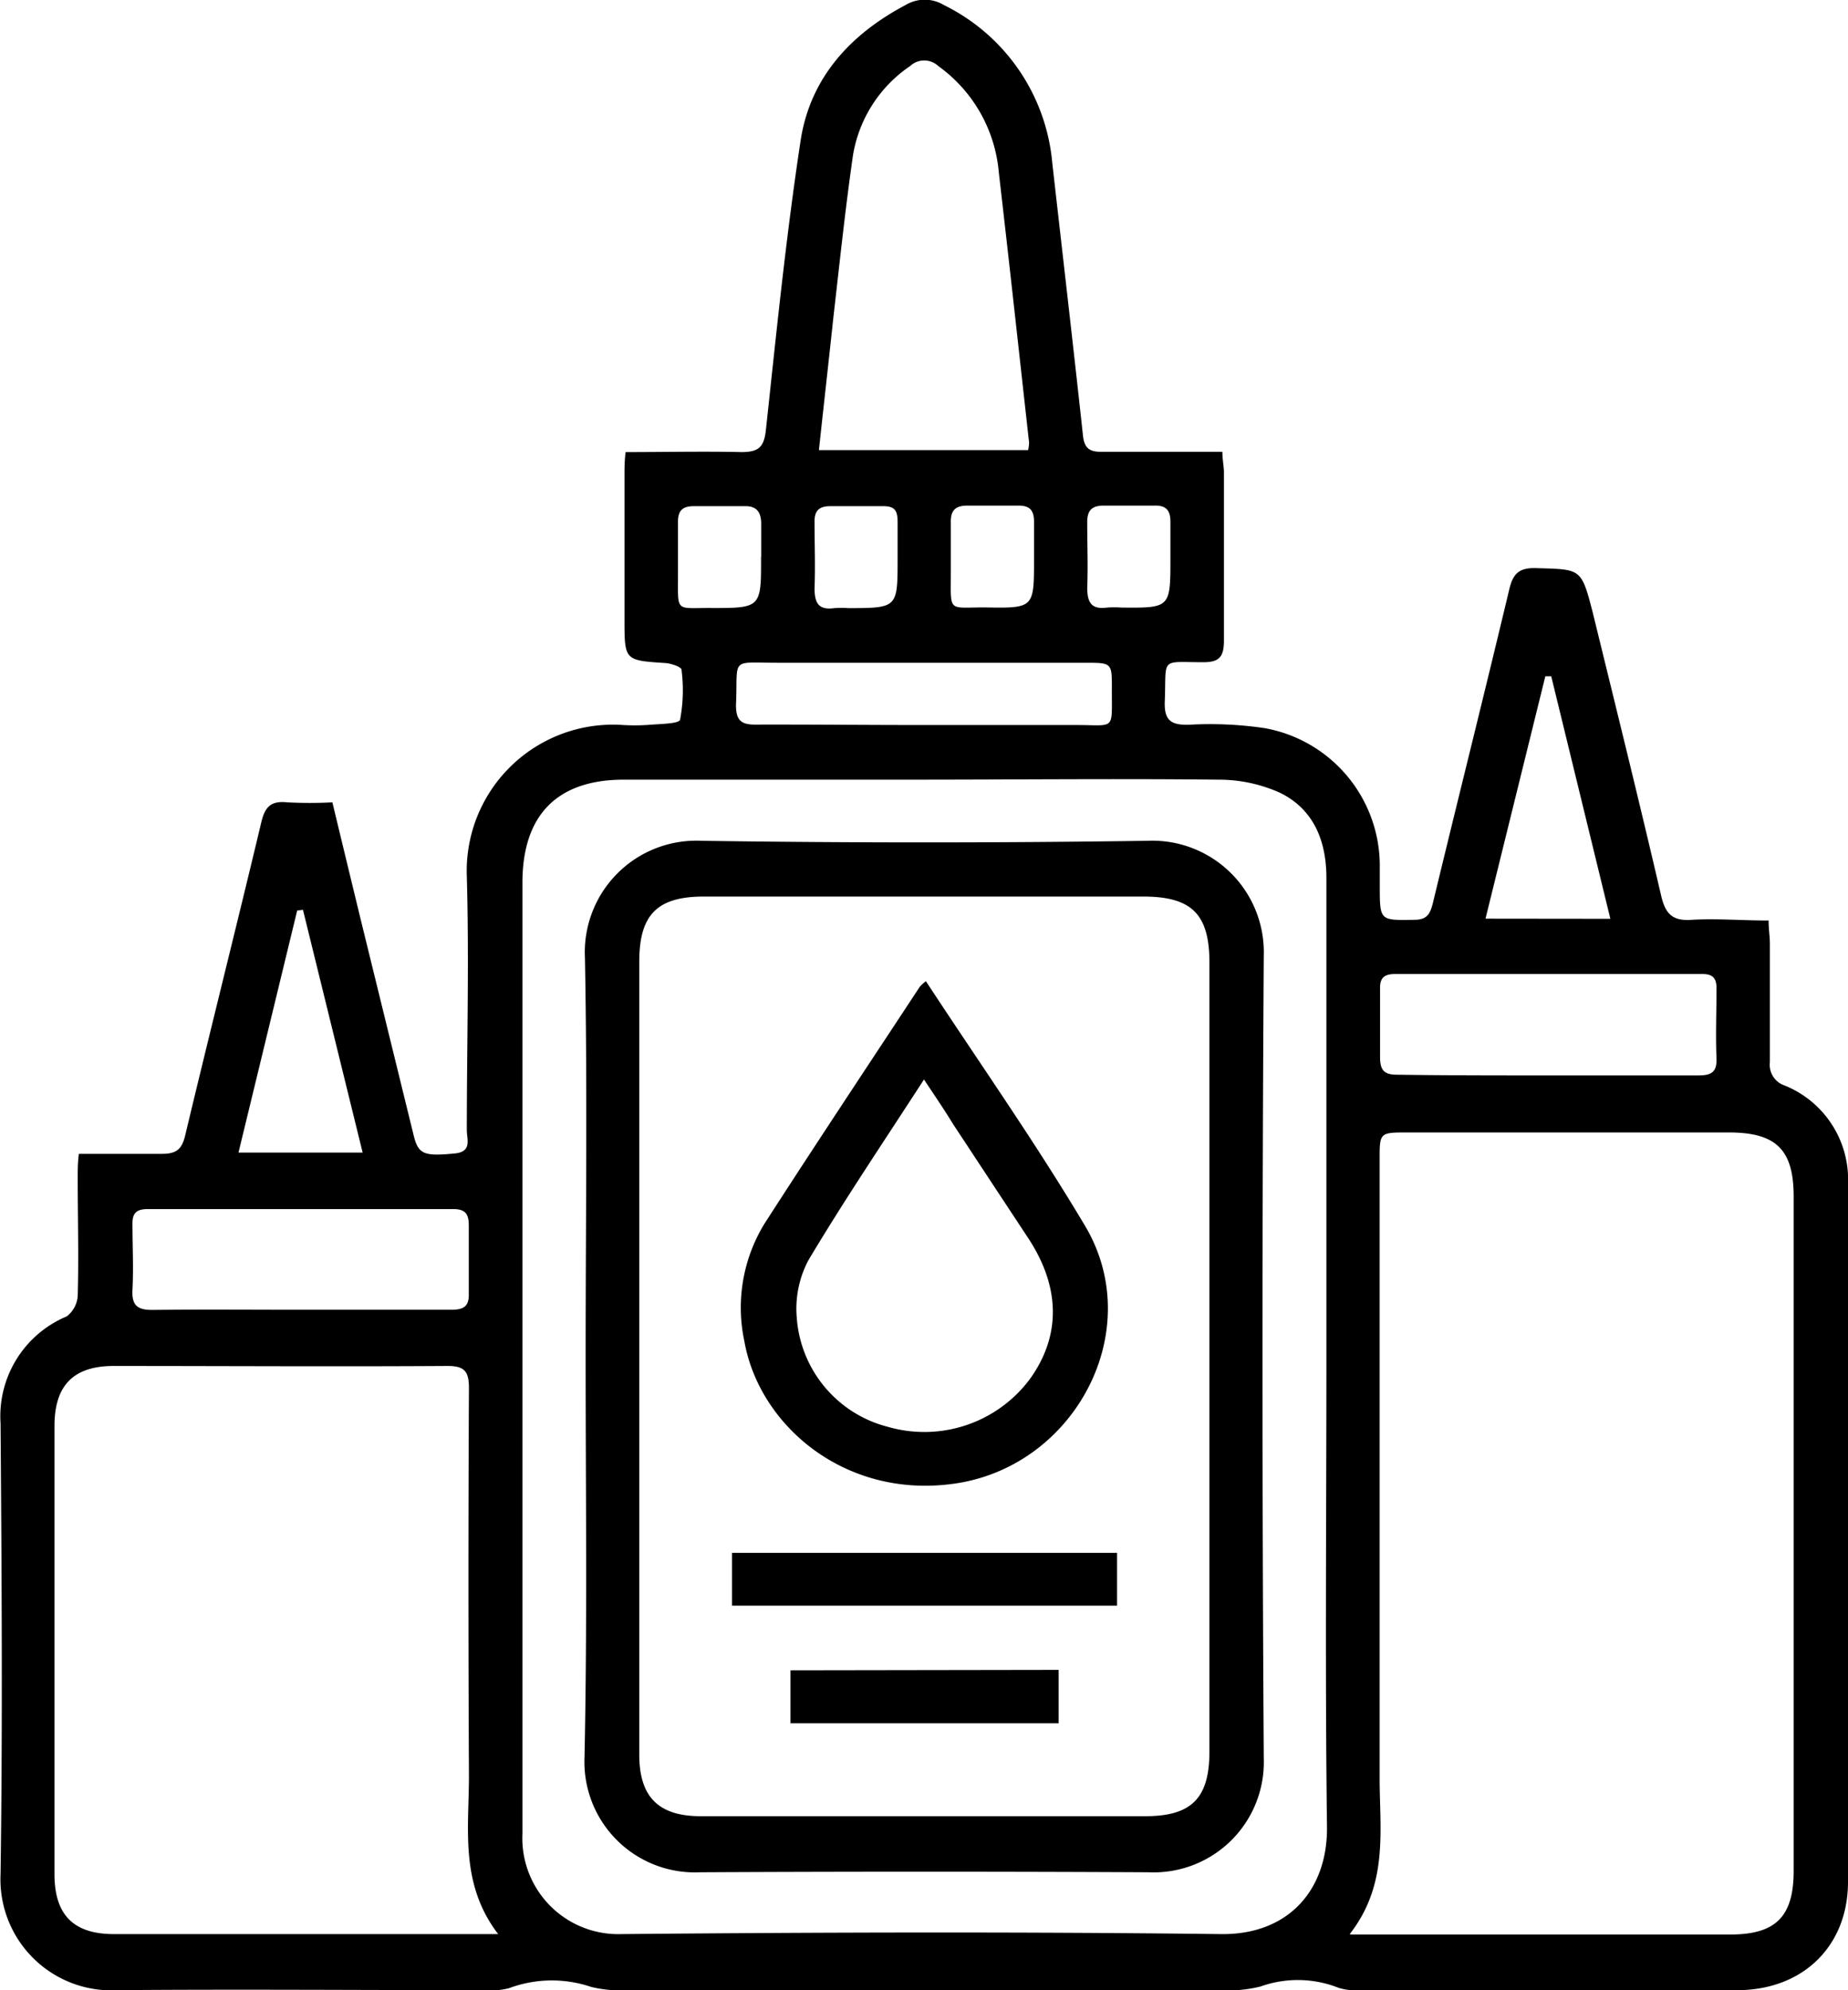 <?xml version="1.0" encoding="UTF-8"?> <svg xmlns="http://www.w3.org/2000/svg" id="Слой_1" data-name="Слой 1" viewBox="0 0 131.27 141.31"> <title>glue</title> <path d="M131.11,66c0,.63.09,1.13.09,1.62,0,2.81,0,5.63,0,8.44a1.55,1.55,0,0,0,1.06,1.66,7.2,7.2,0,0,1,4.49,7c0,16.51,0,33,0,49.54,0,4.57-3.21,7.67-7.82,7.69-8.95,0-17.9,0-26.85,0a4.2,4.2,0,0,1-1.5-.16,7.88,7.88,0,0,0-5.56-.1,9.47,9.47,0,0,1-2.88.26q-21,0-42.07,0a8.78,8.78,0,0,1-2.6-.23,8.69,8.69,0,0,0-5.83.09,5.31,5.31,0,0,1-1.78.14c-8.67,0-17.35-.07-26,0a7.88,7.88,0,0,1-8.34-8.24c.15-10.65.08-21.31,0-32a7.68,7.68,0,0,1,4.7-7.6A2,2,0,0,0,11,92.67c.08-2.81,0-5.63,0-8.44,0-.5,0-1,.08-1.66,2,0,3.95,0,5.87,0,1,0,1.43-.26,1.68-1.29,1.77-7.42,3.64-14.82,5.41-22.25.26-1.11.69-1.54,1.84-1.42a30.75,30.75,0,0,0,3.21,0q1,4.15,2,8.27,1.89,7.7,3.78,15.4c.33,1.34.76,1.47,2.92,1.26,1.24-.12.85-1,.85-1.66,0-6,.17-12,0-18A10.39,10.39,0,0,1,49.6,52.11a14.22,14.22,0,0,0,1.94,0c.79-.07,2.18-.07,2.25-.37a11.37,11.37,0,0,0,.1-3.55c0-.19-.73-.44-1.13-.47-2.92-.19-2.92-.18-2.92-3.11q0-5.12,0-10.24c0-.49,0-1,.08-1.63,2.82,0,5.53-.06,8.23,0,1.26,0,1.61-.38,1.74-1.62.74-6.86,1.43-13.74,2.47-20.56C63.05,6.17,65.87,3.08,69.8,1a2.64,2.64,0,0,1,2.73,0,13.86,13.86,0,0,1,7.7,11.24c.73,6.45,1.48,12.89,2.18,19.35.1.92.51,1.14,1.34,1.13,2.81,0,5.62,0,8.56,0,0,.53.1,1,.11,1.41,0,4,0,8,0,12,0,1.12-.31,1.54-1.48,1.53-3.09,0-2.6-.38-2.72,2.74-.06,1.36.4,1.74,1.72,1.7a26.59,26.59,0,0,1,5.37.24A9.93,9.93,0,0,1,103.49,62c0,.51,0,1,0,1.52,0,2.52,0,2.47,2.47,2.43.92,0,1.12-.46,1.31-1.22,1.79-7.42,3.65-14.82,5.42-22.25.27-1.13.71-1.54,1.92-1.5,3.18.09,3.19,0,4,3.12,1.64,6.7,3.3,13.39,4.86,20.11.3,1.3.79,1.85,2.2,1.74C127.42,65.85,129.21,66,131.11,66Zm-29.73,72h27c3.24,0,4.51-1.27,4.51-4.52q0-23.94,0-47.88c0-3.33-1.24-4.55-4.61-4.55H105.48c-2,0-2,0-2,1.93q0,22,0,44C103.49,130.62,104.1,134.43,101.38,137.94Zm-60.49,0c-2.8-3.63-2.08-7.59-2.1-11.41q-.07-13.7,0-27.4c0-1.21-.34-1.57-1.57-1.56-7.89.05-15.78,0-23.66,0-2.86,0-4.21,1.38-4.21,4.26q0,15.91,0,31.83c0,2.89,1.36,4.25,4.22,4.25H40.89ZM99.7,97q0-17,0-34c0-2.64-.89-4.9-3.32-6.08A10.62,10.62,0,0,0,92,56c-7.24-.08-14.48,0-21.73,0-6.83,0-13.65,0-20.48,0-4.78,0-7.2,2.56-7.2,7.32,0,22.51,0,45,0,67.53a6.81,6.81,0,0,0,7,7.12c14.21-.13,28.42-.17,42.62,0,4.88.06,7.59-3.24,7.53-7.63C99.6,119.26,99.7,108.14,99.7,97ZM63.65,32.6H78.51a2.78,2.78,0,0,0,.07-.53c-.71-6.39-1.41-12.79-2.15-19.18a10.39,10.39,0,0,0-4.3-7.56,1.46,1.46,0,0,0-2,0,9.51,9.51,0,0,0-4.06,6.34c-.55,3.82-.95,7.66-1.39,11.49C64.35,26.25,64,29.35,63.65,32.6ZM115.29,77c3.59,0,7.19,0,10.78,0,.88,0,1.38-.15,1.34-1.2-.07-1.66,0-3.32,0-5,0-.71-.28-1-1-1q-10.92,0-21.84,0c-.78,0-1.08.29-1.06,1.05,0,1.61,0,3.23,0,4.84,0,1,.33,1.27,1.29,1.26C108.29,77,111.79,77,115.29,77ZM26.75,93.64c3.59,0,7.19,0,10.78,0,.86,0,1.28-.22,1.25-1.15,0-1.61,0-3.22,0-4.84,0-.79-.23-1.16-1.1-1.16q-10.85,0-21.7,0c-.87,0-1.12.34-1.09,1.15,0,1.52.08,3,0,4.56-.07,1.2.41,1.47,1.52,1.45C19.84,93.61,23.3,93.64,26.75,93.64ZM71,52.12c3.64,0,7.29,0,10.93,0,2.84,0,2.51.43,2.53-2.61,0-1.79,0-1.81-1.84-1.81-7.29,0-14.57,0-21.86,0-3.49,0-2.85-.43-3,3,0,1.12.39,1.41,1.45,1.39C63.16,52.08,67.08,52.12,71,52.12Zm48.87,13.76-4.2-17.22h-.42L111,65.87ZM31.24,82.48,27,65.24l-.41.05L22.42,82.48Zm28.31-42.3c0-.78,0-1.57,0-2.35s-.29-1.28-1.19-1.25c-1.2,0-2.4,0-3.6,0-.83,0-1.14.35-1.12,1.18,0,1.24,0,2.49,0,3.74,0,2.64-.19,2.3,2.28,2.31C59.55,43.82,59.55,43.81,59.54,40.18Zm9.69.11c0-.87,0-1.74,0-2.62s-.3-1.09-1.05-1.09c-1.24,0-2.48,0-3.72,0-.81,0-1.15.32-1.13,1.15,0,1.56.06,3.12,0,4.68,0,1.07.3,1.56,1.41,1.41a7.1,7.1,0,0,1,1,0C69.24,43.81,69.24,43.81,69.24,40.29Zm9.69,0c0-.87,0-1.75,0-2.61s-.35-1.15-1.15-1.14c-1.19,0-2.39,0-3.58,0-.9,0-1.21.38-1.18,1.25,0,1.19,0,2.39,0,3.58,0,2.8-.22,2.39,2.45,2.4C78.93,43.83,78.93,43.81,78.93,40.33Zm9.69-.1c0-.83,0-1.66,0-2.49s-.31-1.18-1.13-1.16c-1.2,0-2.4,0-3.6,0-.92,0-1.2.4-1.18,1.26,0,1.52.06,3,0,4.57,0,1.08.32,1.56,1.42,1.41a7.17,7.17,0,0,1,1,0C88.62,43.81,88.62,43.81,88.62,40.24Z" transform="translate(-5.48 -0.64)"></path> <path d="M47.08,97c0-9.46.13-18.92-.05-28.37a7.92,7.92,0,0,1,8.27-8.29q15.84.23,31.69,0a7.92,7.92,0,0,1,8.26,8.15q-.18,28.51,0,57a7.83,7.83,0,0,1-8.19,8.09q-15.91-.08-31.83,0A7.85,7.85,0,0,1,47,125.4C47.2,115.94,47.08,106.49,47.08,97Zm3.81,0q0,14.11,0,28.22c0,3,1.35,4.38,4.38,4.38H86.81c3.31,0,4.58-1.27,4.58-4.6q0-28,0-56c0-3.41-1.22-4.69-4.66-4.7q-15.63,0-31.26,0c-3.34,0-4.58,1.32-4.58,4.63Q50.89,83,50.89,97Z" transform="translate(-5.48 -0.64)"></path> <path d="M71.25,70.31c3.84,5.86,7.8,11.48,11.31,17.38,4.45,7.49-.8,17.22-9.47,18.32-7.67,1-13.7-4.2-14.74-10.16a11.39,11.39,0,0,1,1.47-8.38c3.62-5.62,7.32-11.18,11-16.77A3.06,3.06,0,0,1,71.25,70.31Zm-.15,7c-2.88,4.45-5.66,8.56-8.2,12.82a7.36,7.36,0,0,0-.82,4.11,8.63,8.63,0,0,0,6.5,7.72,9.35,9.35,0,0,0,10.07-3.42c2.2-3.07,2.16-6.51-.14-10q-2.64-4-5.32-8.07C72.56,79.44,71.92,78.5,71.1,77.27Z" transform="translate(-5.48 -0.64)"></path> <path d="M84.83,110.9v3.75H57.48V110.9Z" transform="translate(-5.48 -0.64)"></path> <path d="M80.68,119.21V123H61.63v-3.76Z" transform="translate(-5.48 -0.64)"></path> </svg> 